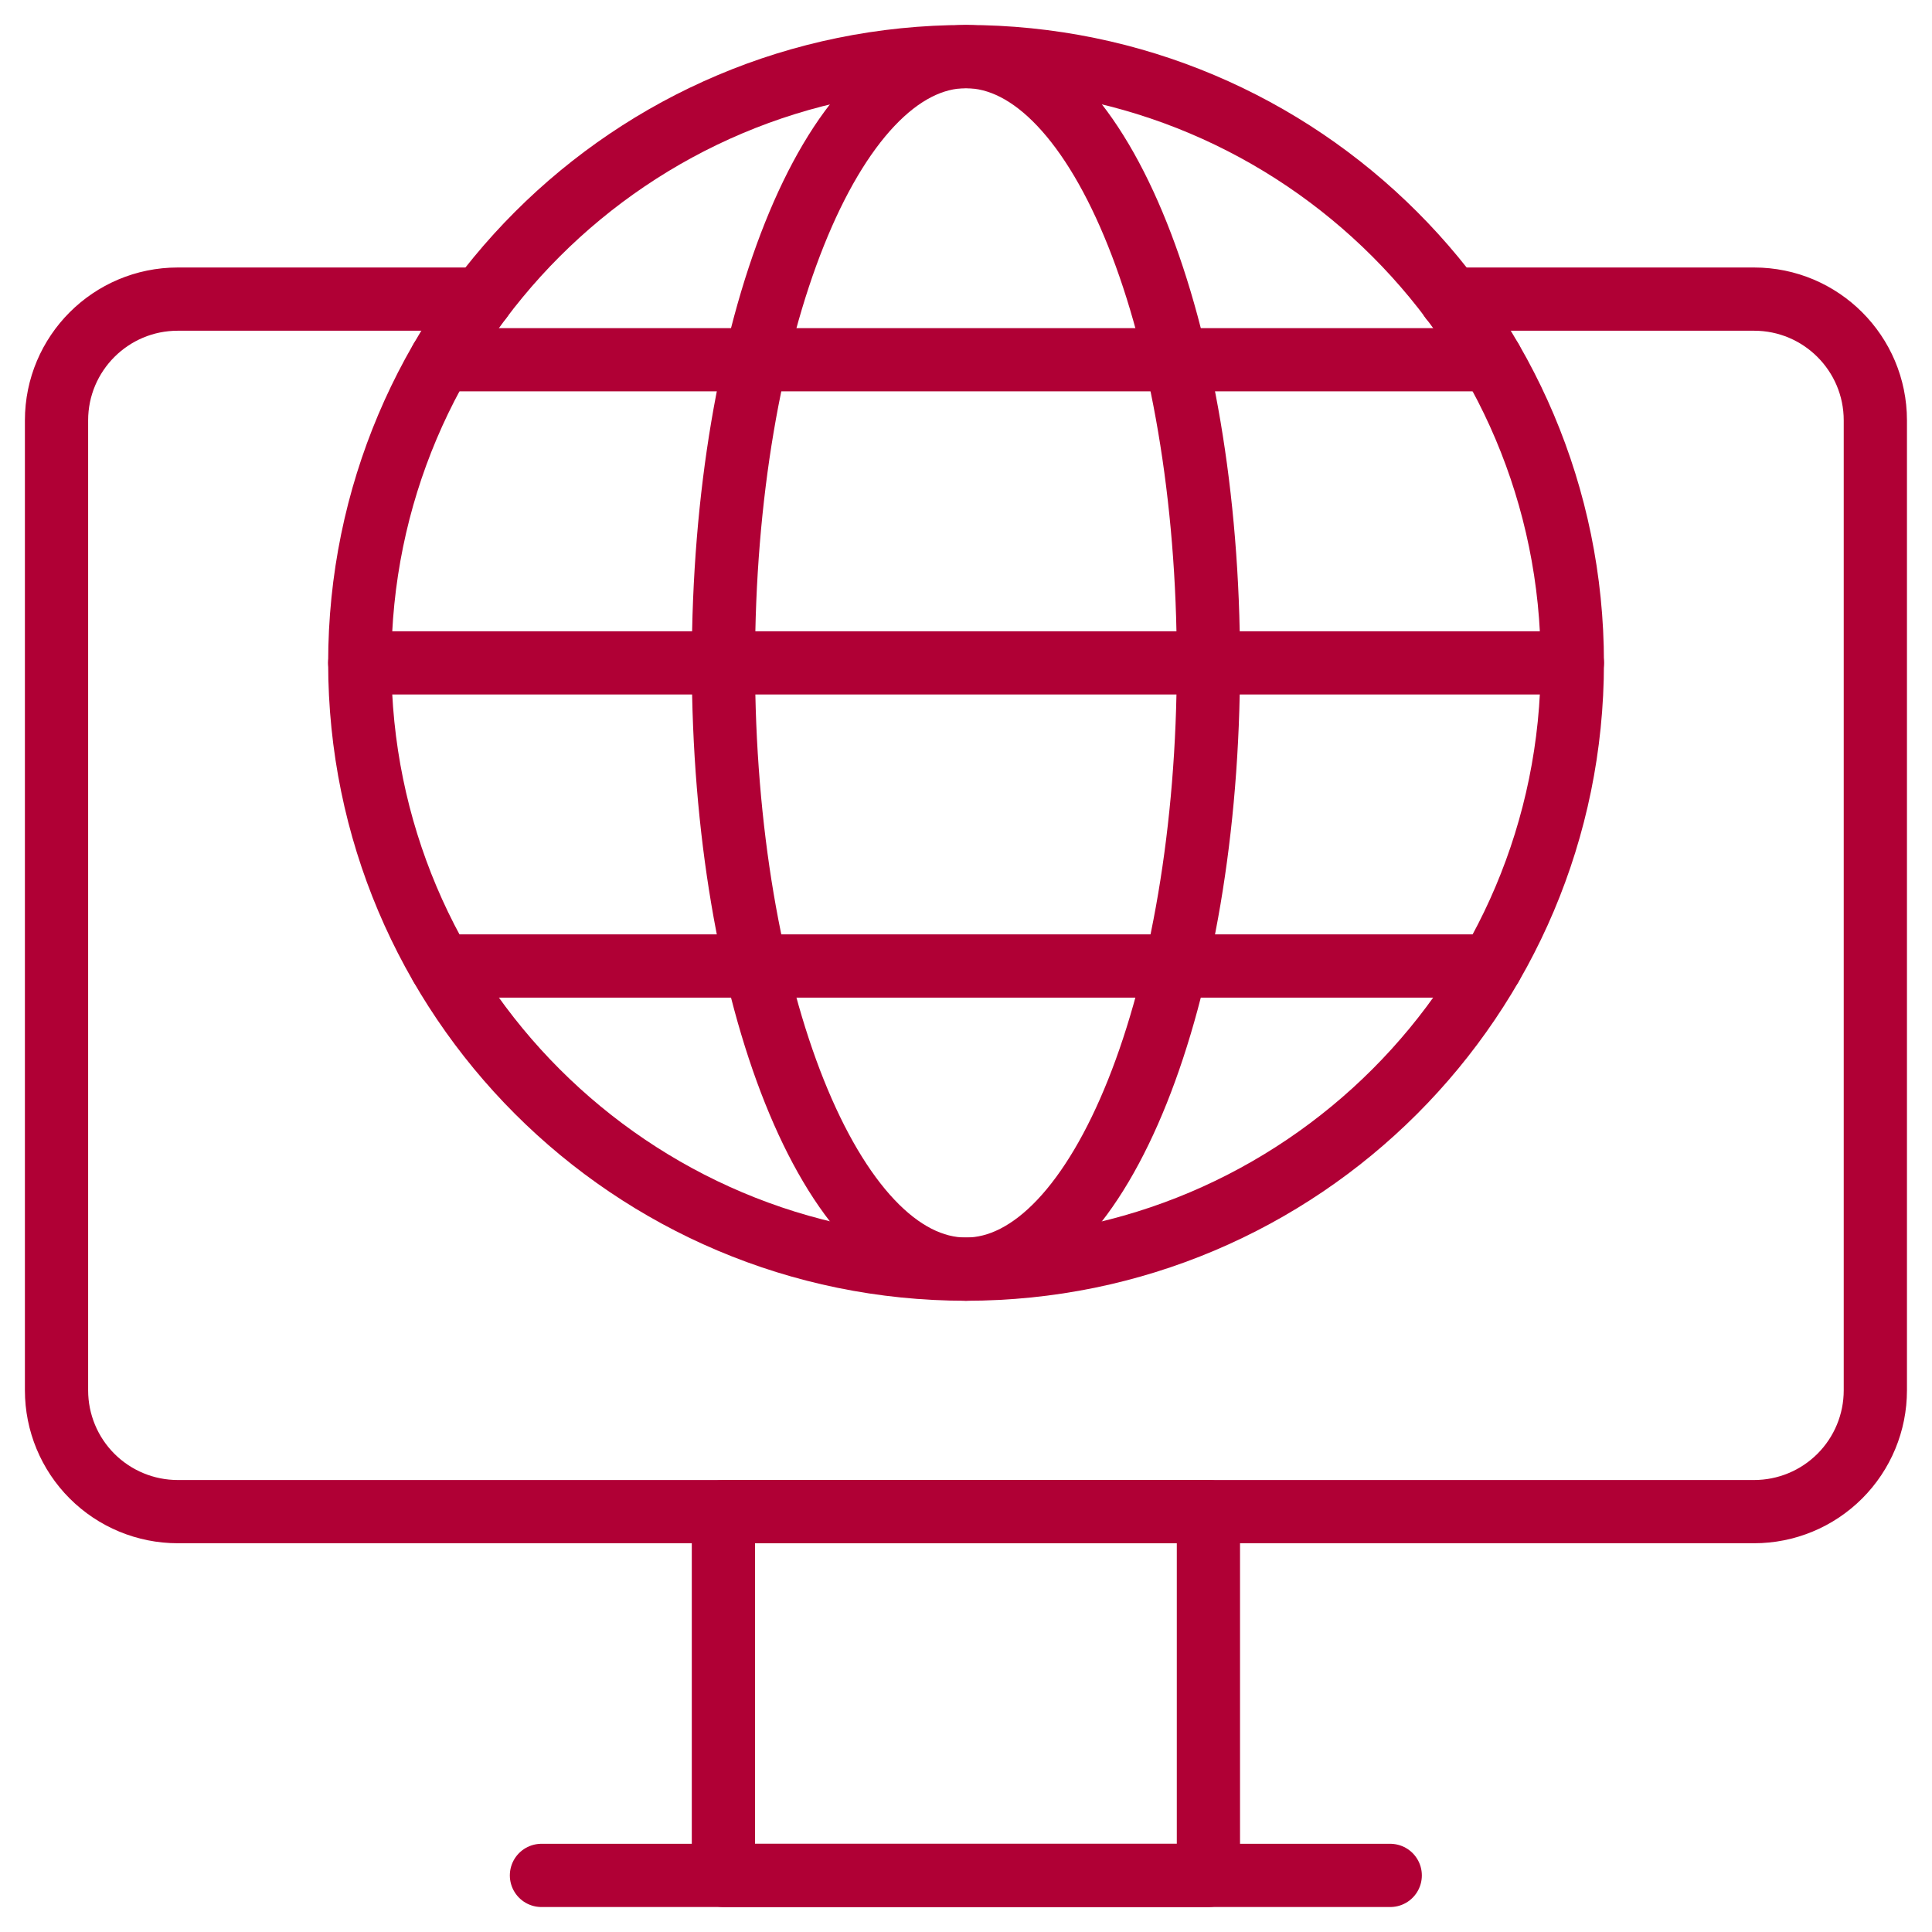 <svg width="55" height="55" viewBox="0 0 55 55" fill="none" xmlns="http://www.w3.org/2000/svg"><g clip-path="url(#clip0_3359_26417)"><path d="M39.577 53.389H15.414" stroke="#B00035" stroke-width="1.8" stroke-miterlimit="10" stroke-linecap="round" stroke-linejoin="round"/><path d="M34.401 43.033H20.594V53.389H34.401V43.033Z" stroke="#B00035" stroke-width="1.8" stroke-miterlimit="10" stroke-linecap="round" stroke-linejoin="round"/><path d="M13.694 8.515H5.061C3.155 8.515 1.609 10.061 1.609 11.967C1.609 18.581 1.609 32.968 1.609 39.581C1.609 40.497 1.973 41.375 2.62 42.022C3.268 42.67 4.146 43.033 5.061 43.033C14.475 43.033 40.521 43.033 49.935 43.033C50.85 43.033 51.728 42.67 52.376 42.022C53.023 41.375 53.387 40.497 53.387 39.581C53.387 32.968 53.387 18.581 53.387 11.967C53.387 10.061 51.841 8.515 49.935 8.515C46.363 8.515 41.303 8.515 41.303 8.515" stroke="#B00035" stroke-width="1.8" stroke-miterlimit="10" stroke-linecap="round" stroke-linejoin="round"/><path d="M27.501 36.13C37.033 36.13 44.761 28.402 44.761 18.87C44.761 9.339 37.033 1.611 27.501 1.611C17.969 1.611 10.242 9.339 10.242 18.87C10.242 28.402 17.969 36.13 27.501 36.13Z" stroke="#B00035" stroke-width="1.8" stroke-miterlimit="10" stroke-linecap="round" stroke-linejoin="round"/><path d="M10.242 18.871H44.761" stroke="#B00035" stroke-width="1.8" stroke-miterlimit="10" stroke-linecap="round" stroke-linejoin="round"/><path d="M12.555 10.241H42.449" stroke="#B00035" stroke-width="1.8" stroke-miterlimit="10" stroke-linecap="round" stroke-linejoin="round"/><path d="M12.555 27.5H42.449" stroke="#B00035" stroke-width="1.8" stroke-miterlimit="10" stroke-linecap="round" stroke-linejoin="round"/><path d="M27.497 36.13C31.31 36.13 34.401 28.402 34.401 18.87C34.401 9.339 31.31 1.611 27.497 1.611C23.685 1.611 20.594 9.339 20.594 18.87C20.594 28.402 23.685 36.13 27.497 36.13Z" stroke="#B00035" stroke-width="1.8" stroke-miterlimit="10" stroke-linecap="round" stroke-linejoin="round"/></g><defs><clipPath id="clip0_3359_26417"><rect width="55" height="55" fill="white"/></clipPath></defs></svg>